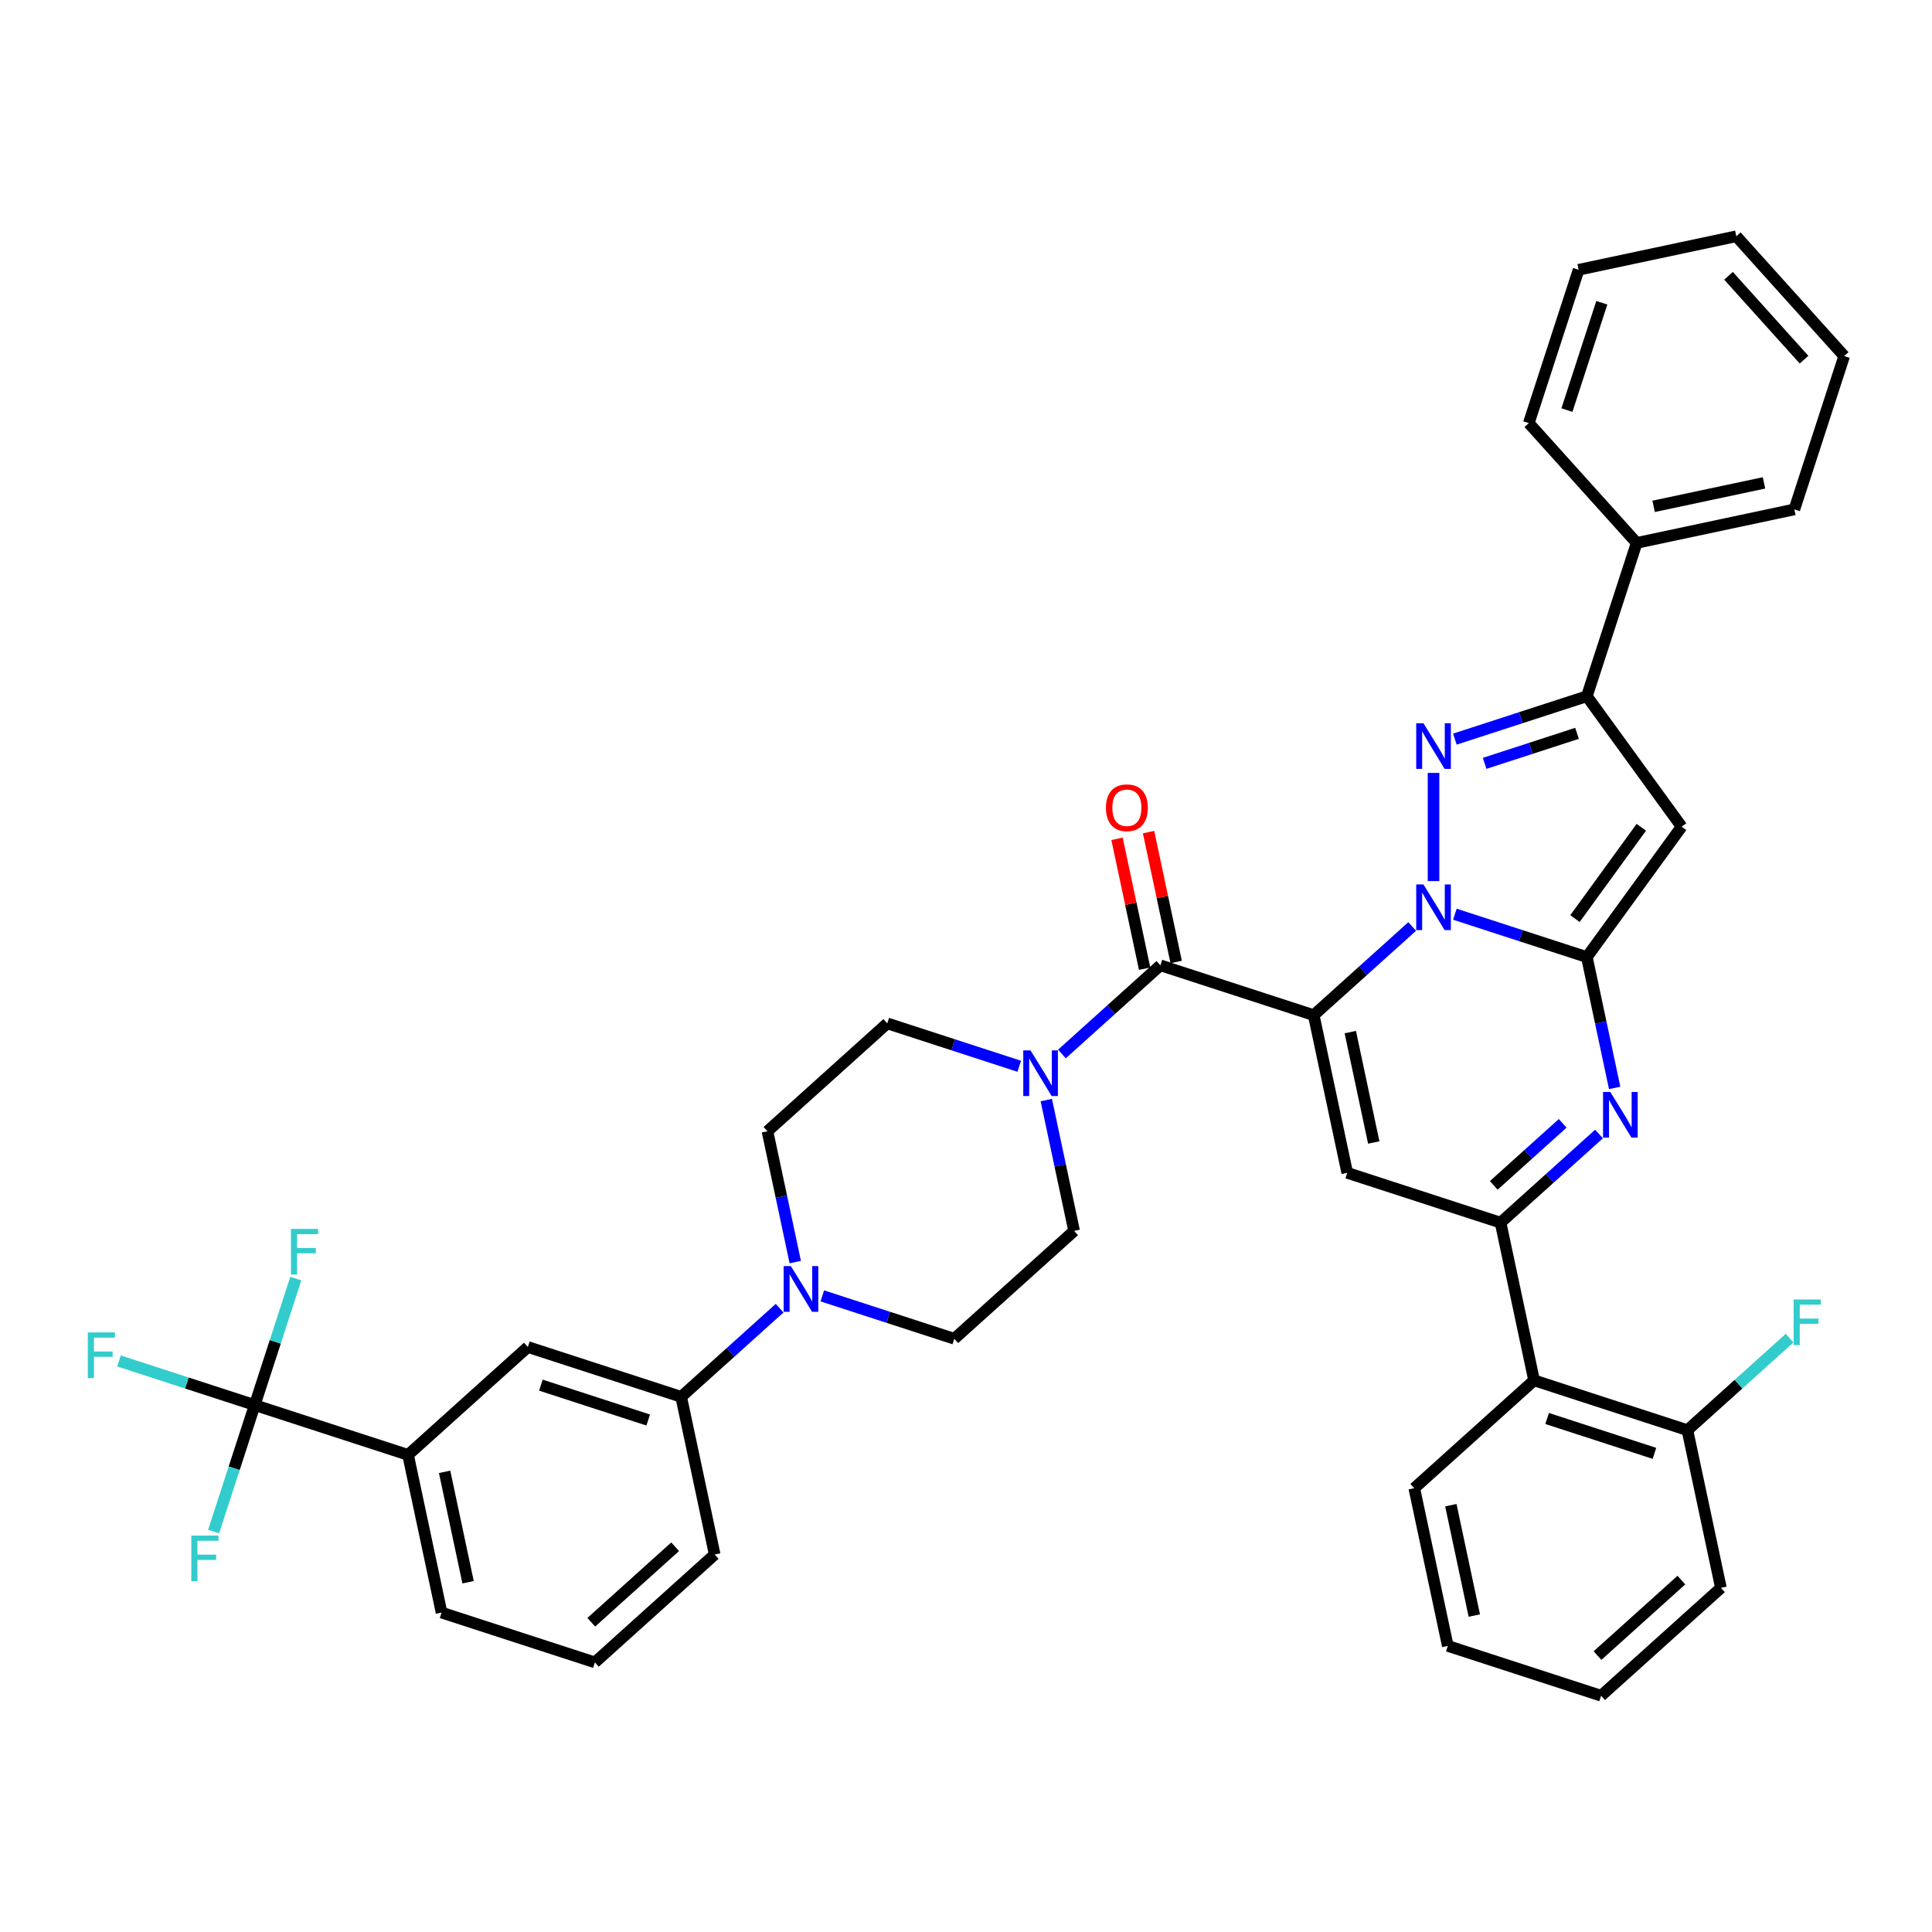<?xml version='1.0' encoding='iso-8859-1'?>
<svg version='1.1' baseProfile='full'
              xmlns='http://www.w3.org/2000/svg'
                      xmlns:rdkit='http://www.rdkit.org/xml'
                      xmlns:xlink='http://www.w3.org/1999/xlink'
                  xml:space='preserve'
width='1000px' height='1000px' viewBox='0 0 1000 1000'>
<!-- END OF HEADER -->
<rect style='opacity:1.0;fill:#FFFFFF;stroke:none' width='1000' height='1000' x='0' y='0'> </rect>
<path class='bond-0' d='M 493.946,692.945 L 459.79,681.847' style='fill:none;fill-rule:evenodd;stroke:#000000;stroke-width:6px;stroke-linecap:butt;stroke-linejoin:miter;stroke-opacity:1' />
<path class='bond-0' d='M 459.79,681.847 L 425.633,670.749' style='fill:none;fill-rule:evenodd;stroke:#0000FF;stroke-width:6px;stroke-linecap:butt;stroke-linejoin:miter;stroke-opacity:1' />
<path class='bond-1' d='M 493.946,692.945 L 555.958,637.109' style='fill:none;fill-rule:evenodd;stroke:#000000;stroke-width:6px;stroke-linecap:butt;stroke-linejoin:miter;stroke-opacity:1' />
<path class='bond-2' d='M 600.62,499.653 L 575.138,522.597' style='fill:none;fill-rule:evenodd;stroke:#000000;stroke-width:6px;stroke-linecap:butt;stroke-linejoin:miter;stroke-opacity:1' />
<path class='bond-2' d='M 575.138,522.597 L 549.656,545.54' style='fill:none;fill-rule:evenodd;stroke:#0000FF;stroke-width:6px;stroke-linecap:butt;stroke-linejoin:miter;stroke-opacity:1' />
<path class='bond-3' d='M 608.782,497.918 L 601.638,464.308' style='fill:none;fill-rule:evenodd;stroke:#000000;stroke-width:6px;stroke-linecap:butt;stroke-linejoin:miter;stroke-opacity:1' />
<path class='bond-3' d='M 601.638,464.308 L 594.494,430.699' style='fill:none;fill-rule:evenodd;stroke:#FF0000;stroke-width:6px;stroke-linecap:butt;stroke-linejoin:miter;stroke-opacity:1' />
<path class='bond-3' d='M 592.458,501.388 L 585.314,467.778' style='fill:none;fill-rule:evenodd;stroke:#000000;stroke-width:6px;stroke-linecap:butt;stroke-linejoin:miter;stroke-opacity:1' />
<path class='bond-3' d='M 585.314,467.778 L 578.17,434.169' style='fill:none;fill-rule:evenodd;stroke:#FF0000;stroke-width:6px;stroke-linecap:butt;stroke-linejoin:miter;stroke-opacity:1' />
<path class='bond-4' d='M 600.62,499.653 L 679.98,525.439' style='fill:none;fill-rule:evenodd;stroke:#000000;stroke-width:6px;stroke-linecap:butt;stroke-linejoin:miter;stroke-opacity:1' />
<path class='bond-5' d='M 527.56,551.898 L 493.404,540.8' style='fill:none;fill-rule:evenodd;stroke:#0000FF;stroke-width:6px;stroke-linecap:butt;stroke-linejoin:miter;stroke-opacity:1' />
<path class='bond-5' d='M 493.404,540.8 L 459.248,529.702' style='fill:none;fill-rule:evenodd;stroke:#000000;stroke-width:6px;stroke-linecap:butt;stroke-linejoin:miter;stroke-opacity:1' />
<path class='bond-6' d='M 541.563,569.39 L 548.76,603.25' style='fill:none;fill-rule:evenodd;stroke:#0000FF;stroke-width:6px;stroke-linecap:butt;stroke-linejoin:miter;stroke-opacity:1' />
<path class='bond-6' d='M 548.76,603.25 L 555.958,637.109' style='fill:none;fill-rule:evenodd;stroke:#000000;stroke-width:6px;stroke-linecap:butt;stroke-linejoin:miter;stroke-opacity:1' />
<path class='bond-7' d='M 411.63,653.257 L 404.433,619.397' style='fill:none;fill-rule:evenodd;stroke:#0000FF;stroke-width:6px;stroke-linecap:butt;stroke-linejoin:miter;stroke-opacity:1' />
<path class='bond-7' d='M 404.433,619.397 L 397.236,585.538' style='fill:none;fill-rule:evenodd;stroke:#000000;stroke-width:6px;stroke-linecap:butt;stroke-linejoin:miter;stroke-opacity:1' />
<path class='bond-8' d='M 403.537,677.107 L 378.056,700.05' style='fill:none;fill-rule:evenodd;stroke:#0000FF;stroke-width:6px;stroke-linecap:butt;stroke-linejoin:miter;stroke-opacity:1' />
<path class='bond-8' d='M 378.056,700.05 L 352.574,722.994' style='fill:none;fill-rule:evenodd;stroke:#000000;stroke-width:6px;stroke-linecap:butt;stroke-linejoin:miter;stroke-opacity:1' />
<path class='bond-9' d='M 870.4,427.881 L 821.353,360.373' style='fill:none;fill-rule:evenodd;stroke:#000000;stroke-width:6px;stroke-linecap:butt;stroke-linejoin:miter;stroke-opacity:1' />
<path class='bond-10' d='M 870.4,427.881 L 821.353,495.389' style='fill:none;fill-rule:evenodd;stroke:#000000;stroke-width:6px;stroke-linecap:butt;stroke-linejoin:miter;stroke-opacity:1' />
<path class='bond-10' d='M 849.541,428.197 L 815.208,475.453' style='fill:none;fill-rule:evenodd;stroke:#000000;stroke-width:6px;stroke-linecap:butt;stroke-linejoin:miter;stroke-opacity:1' />
<path class='bond-11' d='M 821.353,360.373 L 847.138,281.012' style='fill:none;fill-rule:evenodd;stroke:#000000;stroke-width:6px;stroke-linecap:butt;stroke-linejoin:miter;stroke-opacity:1' />
<path class='bond-12' d='M 821.353,360.373 L 787.196,371.471' style='fill:none;fill-rule:evenodd;stroke:#000000;stroke-width:6px;stroke-linecap:butt;stroke-linejoin:miter;stroke-opacity:1' />
<path class='bond-12' d='M 787.196,371.471 L 753.04,382.569' style='fill:none;fill-rule:evenodd;stroke:#0000FF;stroke-width:6px;stroke-linecap:butt;stroke-linejoin:miter;stroke-opacity:1' />
<path class='bond-12' d='M 816.263,379.574 L 792.353,387.343' style='fill:none;fill-rule:evenodd;stroke:#000000;stroke-width:6px;stroke-linecap:butt;stroke-linejoin:miter;stroke-opacity:1' />
<path class='bond-12' d='M 792.353,387.343 L 768.444,395.111' style='fill:none;fill-rule:evenodd;stroke:#0000FF;stroke-width:6px;stroke-linecap:butt;stroke-linejoin:miter;stroke-opacity:1' />
<path class='bond-13' d='M 741.992,400.06 L 741.992,456.049' style='fill:none;fill-rule:evenodd;stroke:#0000FF;stroke-width:6px;stroke-linecap:butt;stroke-linejoin:miter;stroke-opacity:1' />
<path class='bond-14' d='M 821.353,495.389 L 787.196,484.291' style='fill:none;fill-rule:evenodd;stroke:#000000;stroke-width:6px;stroke-linecap:butt;stroke-linejoin:miter;stroke-opacity:1' />
<path class='bond-14' d='M 787.196,484.291 L 753.04,473.193' style='fill:none;fill-rule:evenodd;stroke:#0000FF;stroke-width:6px;stroke-linecap:butt;stroke-linejoin:miter;stroke-opacity:1' />
<path class='bond-15' d='M 821.353,495.389 L 828.55,529.249' style='fill:none;fill-rule:evenodd;stroke:#000000;stroke-width:6px;stroke-linecap:butt;stroke-linejoin:miter;stroke-opacity:1' />
<path class='bond-15' d='M 828.55,529.249 L 835.747,563.108' style='fill:none;fill-rule:evenodd;stroke:#0000FF;stroke-width:6px;stroke-linecap:butt;stroke-linejoin:miter;stroke-opacity:1' />
<path class='bond-16' d='M 730.944,479.551 L 705.462,502.495' style='fill:none;fill-rule:evenodd;stroke:#0000FF;stroke-width:6px;stroke-linecap:butt;stroke-linejoin:miter;stroke-opacity:1' />
<path class='bond-16' d='M 705.462,502.495 L 679.98,525.439' style='fill:none;fill-rule:evenodd;stroke:#000000;stroke-width:6px;stroke-linecap:butt;stroke-linejoin:miter;stroke-opacity:1' />
<path class='bond-17' d='M 679.98,525.439 L 697.33,607.06' style='fill:none;fill-rule:evenodd;stroke:#000000;stroke-width:6px;stroke-linecap:butt;stroke-linejoin:miter;stroke-opacity:1' />
<path class='bond-17' d='M 698.907,534.212 L 711.051,591.347' style='fill:none;fill-rule:evenodd;stroke:#000000;stroke-width:6px;stroke-linecap:butt;stroke-linejoin:miter;stroke-opacity:1' />
<path class='bond-18' d='M 697.33,607.06 L 776.69,632.846' style='fill:none;fill-rule:evenodd;stroke:#000000;stroke-width:6px;stroke-linecap:butt;stroke-linejoin:miter;stroke-opacity:1' />
<path class='bond-19' d='M 776.69,632.846 L 794.039,714.467' style='fill:none;fill-rule:evenodd;stroke:#000000;stroke-width:6px;stroke-linecap:butt;stroke-linejoin:miter;stroke-opacity:1' />
<path class='bond-20' d='M 776.69,632.846 L 802.172,609.902' style='fill:none;fill-rule:evenodd;stroke:#000000;stroke-width:6px;stroke-linecap:butt;stroke-linejoin:miter;stroke-opacity:1' />
<path class='bond-20' d='M 802.172,609.902 L 827.654,586.958' style='fill:none;fill-rule:evenodd;stroke:#0000FF;stroke-width:6px;stroke-linecap:butt;stroke-linejoin:miter;stroke-opacity:1' />
<path class='bond-20' d='M 773.168,613.56 L 791.005,597.499' style='fill:none;fill-rule:evenodd;stroke:#000000;stroke-width:6px;stroke-linecap:butt;stroke-linejoin:miter;stroke-opacity:1' />
<path class='bond-20' d='M 791.005,597.499 L 808.842,581.439' style='fill:none;fill-rule:evenodd;stroke:#0000FF;stroke-width:6px;stroke-linecap:butt;stroke-linejoin:miter;stroke-opacity:1' />
<path class='bond-21' d='M 890.749,821.874 L 828.738,877.709' style='fill:none;fill-rule:evenodd;stroke:#000000;stroke-width:6px;stroke-linecap:butt;stroke-linejoin:miter;stroke-opacity:1' />
<path class='bond-21' d='M 870.28,817.847 L 826.872,856.932' style='fill:none;fill-rule:evenodd;stroke:#000000;stroke-width:6px;stroke-linecap:butt;stroke-linejoin:miter;stroke-opacity:1' />
<path class='bond-22' d='M 890.749,821.874 L 873.4,740.253' style='fill:none;fill-rule:evenodd;stroke:#000000;stroke-width:6px;stroke-linecap:butt;stroke-linejoin:miter;stroke-opacity:1' />
<path class='bond-23' d='M 828.738,877.709 L 749.377,851.923' style='fill:none;fill-rule:evenodd;stroke:#000000;stroke-width:6px;stroke-linecap:butt;stroke-linejoin:miter;stroke-opacity:1' />
<path class='bond-24' d='M 749.377,851.923 L 732.028,770.302' style='fill:none;fill-rule:evenodd;stroke:#000000;stroke-width:6px;stroke-linecap:butt;stroke-linejoin:miter;stroke-opacity:1' />
<path class='bond-24' d='M 763.099,836.21 L 750.954,779.076' style='fill:none;fill-rule:evenodd;stroke:#000000;stroke-width:6px;stroke-linecap:butt;stroke-linejoin:miter;stroke-opacity:1' />
<path class='bond-25' d='M 732.028,770.302 L 794.039,714.467' style='fill:none;fill-rule:evenodd;stroke:#000000;stroke-width:6px;stroke-linecap:butt;stroke-linejoin:miter;stroke-opacity:1' />
<path class='bond-26' d='M 847.138,281.012 L 928.76,263.663' style='fill:none;fill-rule:evenodd;stroke:#000000;stroke-width:6px;stroke-linecap:butt;stroke-linejoin:miter;stroke-opacity:1' />
<path class='bond-26' d='M 855.912,262.085 L 913.047,249.941' style='fill:none;fill-rule:evenodd;stroke:#000000;stroke-width:6px;stroke-linecap:butt;stroke-linejoin:miter;stroke-opacity:1' />
<path class='bond-27' d='M 847.138,281.012 L 791.303,219.001' style='fill:none;fill-rule:evenodd;stroke:#000000;stroke-width:6px;stroke-linecap:butt;stroke-linejoin:miter;stroke-opacity:1' />
<path class='bond-28' d='M 928.76,263.663 L 954.545,184.302' style='fill:none;fill-rule:evenodd;stroke:#000000;stroke-width:6px;stroke-linecap:butt;stroke-linejoin:miter;stroke-opacity:1' />
<path class='bond-29' d='M 791.303,219.001 L 817.089,139.64' style='fill:none;fill-rule:evenodd;stroke:#000000;stroke-width:6px;stroke-linecap:butt;stroke-linejoin:miter;stroke-opacity:1' />
<path class='bond-29' d='M 811.043,212.254 L 829.093,156.701' style='fill:none;fill-rule:evenodd;stroke:#000000;stroke-width:6px;stroke-linecap:butt;stroke-linejoin:miter;stroke-opacity:1' />
<path class='bond-30' d='M 954.545,184.302 L 898.71,122.291' style='fill:none;fill-rule:evenodd;stroke:#000000;stroke-width:6px;stroke-linecap:butt;stroke-linejoin:miter;stroke-opacity:1' />
<path class='bond-30' d='M 933.768,186.168 L 894.683,142.76' style='fill:none;fill-rule:evenodd;stroke:#000000;stroke-width:6px;stroke-linecap:butt;stroke-linejoin:miter;stroke-opacity:1' />
<path class='bond-31' d='M 817.089,139.64 L 898.71,122.291' style='fill:none;fill-rule:evenodd;stroke:#000000;stroke-width:6px;stroke-linecap:butt;stroke-linejoin:miter;stroke-opacity:1' />
<path class='bond-32' d='M 794.039,714.467 L 873.4,740.253' style='fill:none;fill-rule:evenodd;stroke:#000000;stroke-width:6px;stroke-linecap:butt;stroke-linejoin:miter;stroke-opacity:1' />
<path class='bond-32' d='M 800.786,734.207 L 856.339,752.257' style='fill:none;fill-rule:evenodd;stroke:#000000;stroke-width:6px;stroke-linecap:butt;stroke-linejoin:miter;stroke-opacity:1' />
<path class='bond-33' d='M 873.4,740.253 L 899.85,716.437' style='fill:none;fill-rule:evenodd;stroke:#000000;stroke-width:6px;stroke-linecap:butt;stroke-linejoin:miter;stroke-opacity:1' />
<path class='bond-33' d='M 899.85,716.437 L 926.299,692.622' style='fill:none;fill-rule:evenodd;stroke:#33CCCC;stroke-width:6px;stroke-linecap:butt;stroke-linejoin:miter;stroke-opacity:1' />
<path class='bond-34' d='M 397.236,585.538 L 459.248,529.702' style='fill:none;fill-rule:evenodd;stroke:#000000;stroke-width:6px;stroke-linecap:butt;stroke-linejoin:miter;stroke-opacity:1' />
<path class='bond-35' d='M 352.574,722.994 L 273.213,697.208' style='fill:none;fill-rule:evenodd;stroke:#000000;stroke-width:6px;stroke-linecap:butt;stroke-linejoin:miter;stroke-opacity:1' />
<path class='bond-35' d='M 335.513,734.999 L 279.96,716.948' style='fill:none;fill-rule:evenodd;stroke:#000000;stroke-width:6px;stroke-linecap:butt;stroke-linejoin:miter;stroke-opacity:1' />
<path class='bond-36' d='M 352.574,722.994 L 369.923,804.615' style='fill:none;fill-rule:evenodd;stroke:#000000;stroke-width:6px;stroke-linecap:butt;stroke-linejoin:miter;stroke-opacity:1' />
<path class='bond-37' d='M 273.213,697.208 L 211.202,753.044' style='fill:none;fill-rule:evenodd;stroke:#000000;stroke-width:6px;stroke-linecap:butt;stroke-linejoin:miter;stroke-opacity:1' />
<path class='bond-38' d='M 211.202,753.044 L 228.551,834.665' style='fill:none;fill-rule:evenodd;stroke:#000000;stroke-width:6px;stroke-linecap:butt;stroke-linejoin:miter;stroke-opacity:1' />
<path class='bond-38' d='M 230.128,761.817 L 242.273,818.952' style='fill:none;fill-rule:evenodd;stroke:#000000;stroke-width:6px;stroke-linecap:butt;stroke-linejoin:miter;stroke-opacity:1' />
<path class='bond-39' d='M 211.202,753.044 L 131.841,727.258' style='fill:none;fill-rule:evenodd;stroke:#000000;stroke-width:6px;stroke-linecap:butt;stroke-linejoin:miter;stroke-opacity:1' />
<path class='bond-40' d='M 228.551,834.665 L 307.912,860.451' style='fill:none;fill-rule:evenodd;stroke:#000000;stroke-width:6px;stroke-linecap:butt;stroke-linejoin:miter;stroke-opacity:1' />
<path class='bond-41' d='M 307.912,860.451 L 369.923,804.615' style='fill:none;fill-rule:evenodd;stroke:#000000;stroke-width:6px;stroke-linecap:butt;stroke-linejoin:miter;stroke-opacity:1' />
<path class='bond-41' d='M 306.046,839.673 L 349.454,800.589' style='fill:none;fill-rule:evenodd;stroke:#000000;stroke-width:6px;stroke-linecap:butt;stroke-linejoin:miter;stroke-opacity:1' />
<path class='bond-42' d='M 131.841,727.258 L 96.717,715.845' style='fill:none;fill-rule:evenodd;stroke:#000000;stroke-width:6px;stroke-linecap:butt;stroke-linejoin:miter;stroke-opacity:1' />
<path class='bond-42' d='M 96.717,715.845 L 61.593,704.433' style='fill:none;fill-rule:evenodd;stroke:#33CCCC;stroke-width:6px;stroke-linecap:butt;stroke-linejoin:miter;stroke-opacity:1' />
<path class='bond-43' d='M 131.841,727.258 L 142.476,694.529' style='fill:none;fill-rule:evenodd;stroke:#000000;stroke-width:6px;stroke-linecap:butt;stroke-linejoin:miter;stroke-opacity:1' />
<path class='bond-43' d='M 142.476,694.529 L 153.11,661.799' style='fill:none;fill-rule:evenodd;stroke:#33CCCC;stroke-width:6px;stroke-linecap:butt;stroke-linejoin:miter;stroke-opacity:1' />
<path class='bond-44' d='M 131.841,727.258 L 121.207,759.987' style='fill:none;fill-rule:evenodd;stroke:#000000;stroke-width:6px;stroke-linecap:butt;stroke-linejoin:miter;stroke-opacity:1' />
<path class='bond-44' d='M 121.207,759.987 L 110.572,792.717' style='fill:none;fill-rule:evenodd;stroke:#33CCCC;stroke-width:6px;stroke-linecap:butt;stroke-linejoin:miter;stroke-opacity:1' />
<path  class='atom-2' d='M 533.385 543.672
L 541.128 556.189
Q 541.896 557.424, 543.131 559.66
Q 544.366 561.897, 544.433 562.03
L 544.433 543.672
L 547.57 543.672
L 547.57 567.304
L 544.333 567.304
L 536.022 553.619
Q 535.054 552.017, 534.019 550.181
Q 533.018 548.345, 532.717 547.778
L 532.717 567.304
L 529.646 567.304
L 529.646 543.672
L 533.385 543.672
' fill='#0000FF'/>
<path  class='atom-3' d='M 572.423 418.098
Q 572.423 412.424, 575.227 409.253
Q 578.03 406.082, 583.271 406.082
Q 588.511 406.082, 591.315 409.253
Q 594.119 412.424, 594.119 418.098
Q 594.119 423.839, 591.281 427.11
Q 588.444 430.348, 583.271 430.348
Q 578.064 430.348, 575.227 427.11
Q 572.423 423.873, 572.423 418.098
M 583.271 427.678
Q 586.876 427.678, 588.811 425.274
Q 590.781 422.838, 590.781 418.098
Q 590.781 413.459, 588.811 411.122
Q 586.876 408.752, 583.271 408.752
Q 579.666 408.752, 577.697 411.089
Q 575.761 413.425, 575.761 418.098
Q 575.761 422.871, 577.697 425.274
Q 579.666 427.678, 583.271 427.678
' fill='#FF0000'/>
<path  class='atom-4' d='M 409.362 655.343
L 417.105 667.86
Q 417.873 669.095, 419.108 671.331
Q 420.343 673.567, 420.41 673.701
L 420.41 655.343
L 423.547 655.343
L 423.547 678.975
L 420.31 678.975
L 411.999 665.29
Q 411.031 663.688, 409.996 661.852
Q 408.995 660.016, 408.694 659.449
L 408.694 678.975
L 405.623 678.975
L 405.623 655.343
L 409.362 655.343
' fill='#0000FF'/>
<path  class='atom-7' d='M 736.768 374.343
L 744.512 386.859
Q 745.28 388.094, 746.515 390.331
Q 747.75 392.567, 747.816 392.701
L 747.816 374.343
L 750.954 374.343
L 750.954 397.974
L 747.716 397.974
L 739.405 384.289
Q 738.437 382.687, 737.403 380.851
Q 736.401 379.016, 736.101 378.448
L 736.101 397.974
L 733.03 397.974
L 733.03 374.343
L 736.768 374.343
' fill='#0000FF'/>
<path  class='atom-9' d='M 736.768 457.787
L 744.512 470.304
Q 745.28 471.539, 746.515 473.775
Q 747.75 476.012, 747.816 476.145
L 747.816 457.787
L 750.954 457.787
L 750.954 481.419
L 747.716 481.419
L 739.405 467.734
Q 738.437 466.132, 737.403 464.296
Q 736.401 462.46, 736.101 461.893
L 736.101 481.419
L 733.03 481.419
L 733.03 457.787
L 736.768 457.787
' fill='#0000FF'/>
<path  class='atom-13' d='M 833.478 565.194
L 841.222 577.711
Q 841.989 578.946, 843.224 581.182
Q 844.459 583.419, 844.526 583.552
L 844.526 565.194
L 847.664 565.194
L 847.664 588.826
L 844.426 588.826
L 836.115 575.141
Q 835.147 573.539, 834.112 571.703
Q 833.111 569.867, 832.811 569.3
L 832.811 588.826
L 829.74 588.826
L 829.74 565.194
L 833.478 565.194
' fill='#0000FF'/>
<path  class='atom-26' d='M 928.385 672.601
L 942.437 672.601
L 942.437 675.305
L 931.556 675.305
L 931.556 682.481
L 941.236 682.481
L 941.236 685.218
L 931.556 685.218
L 931.556 696.233
L 928.385 696.233
L 928.385 672.601
' fill='#33CCCC'/>
<path  class='atom-37' d='M 45.455 689.656
L 59.507 689.656
L 59.507 692.36
L 48.625 692.36
L 48.625 699.536
L 58.305 699.536
L 58.305 702.273
L 48.625 702.273
L 48.625 713.288
L 45.455 713.288
L 45.455 689.656
' fill='#33CCCC'/>
<path  class='atom-38' d='M 150.601 636.082
L 164.653 636.082
L 164.653 638.785
L 153.772 638.785
L 153.772 645.961
L 163.451 645.961
L 163.451 648.698
L 153.772 648.698
L 153.772 659.713
L 150.601 659.713
L 150.601 636.082
' fill='#33CCCC'/>
<path  class='atom-39' d='M 99.029 794.803
L 113.081 794.803
L 113.081 797.506
L 102.2 797.506
L 102.2 804.683
L 111.88 804.683
L 111.88 807.42
L 102.2 807.42
L 102.2 818.434
L 99.029 818.434
L 99.029 794.803
' fill='#33CCCC'/>
</svg>
